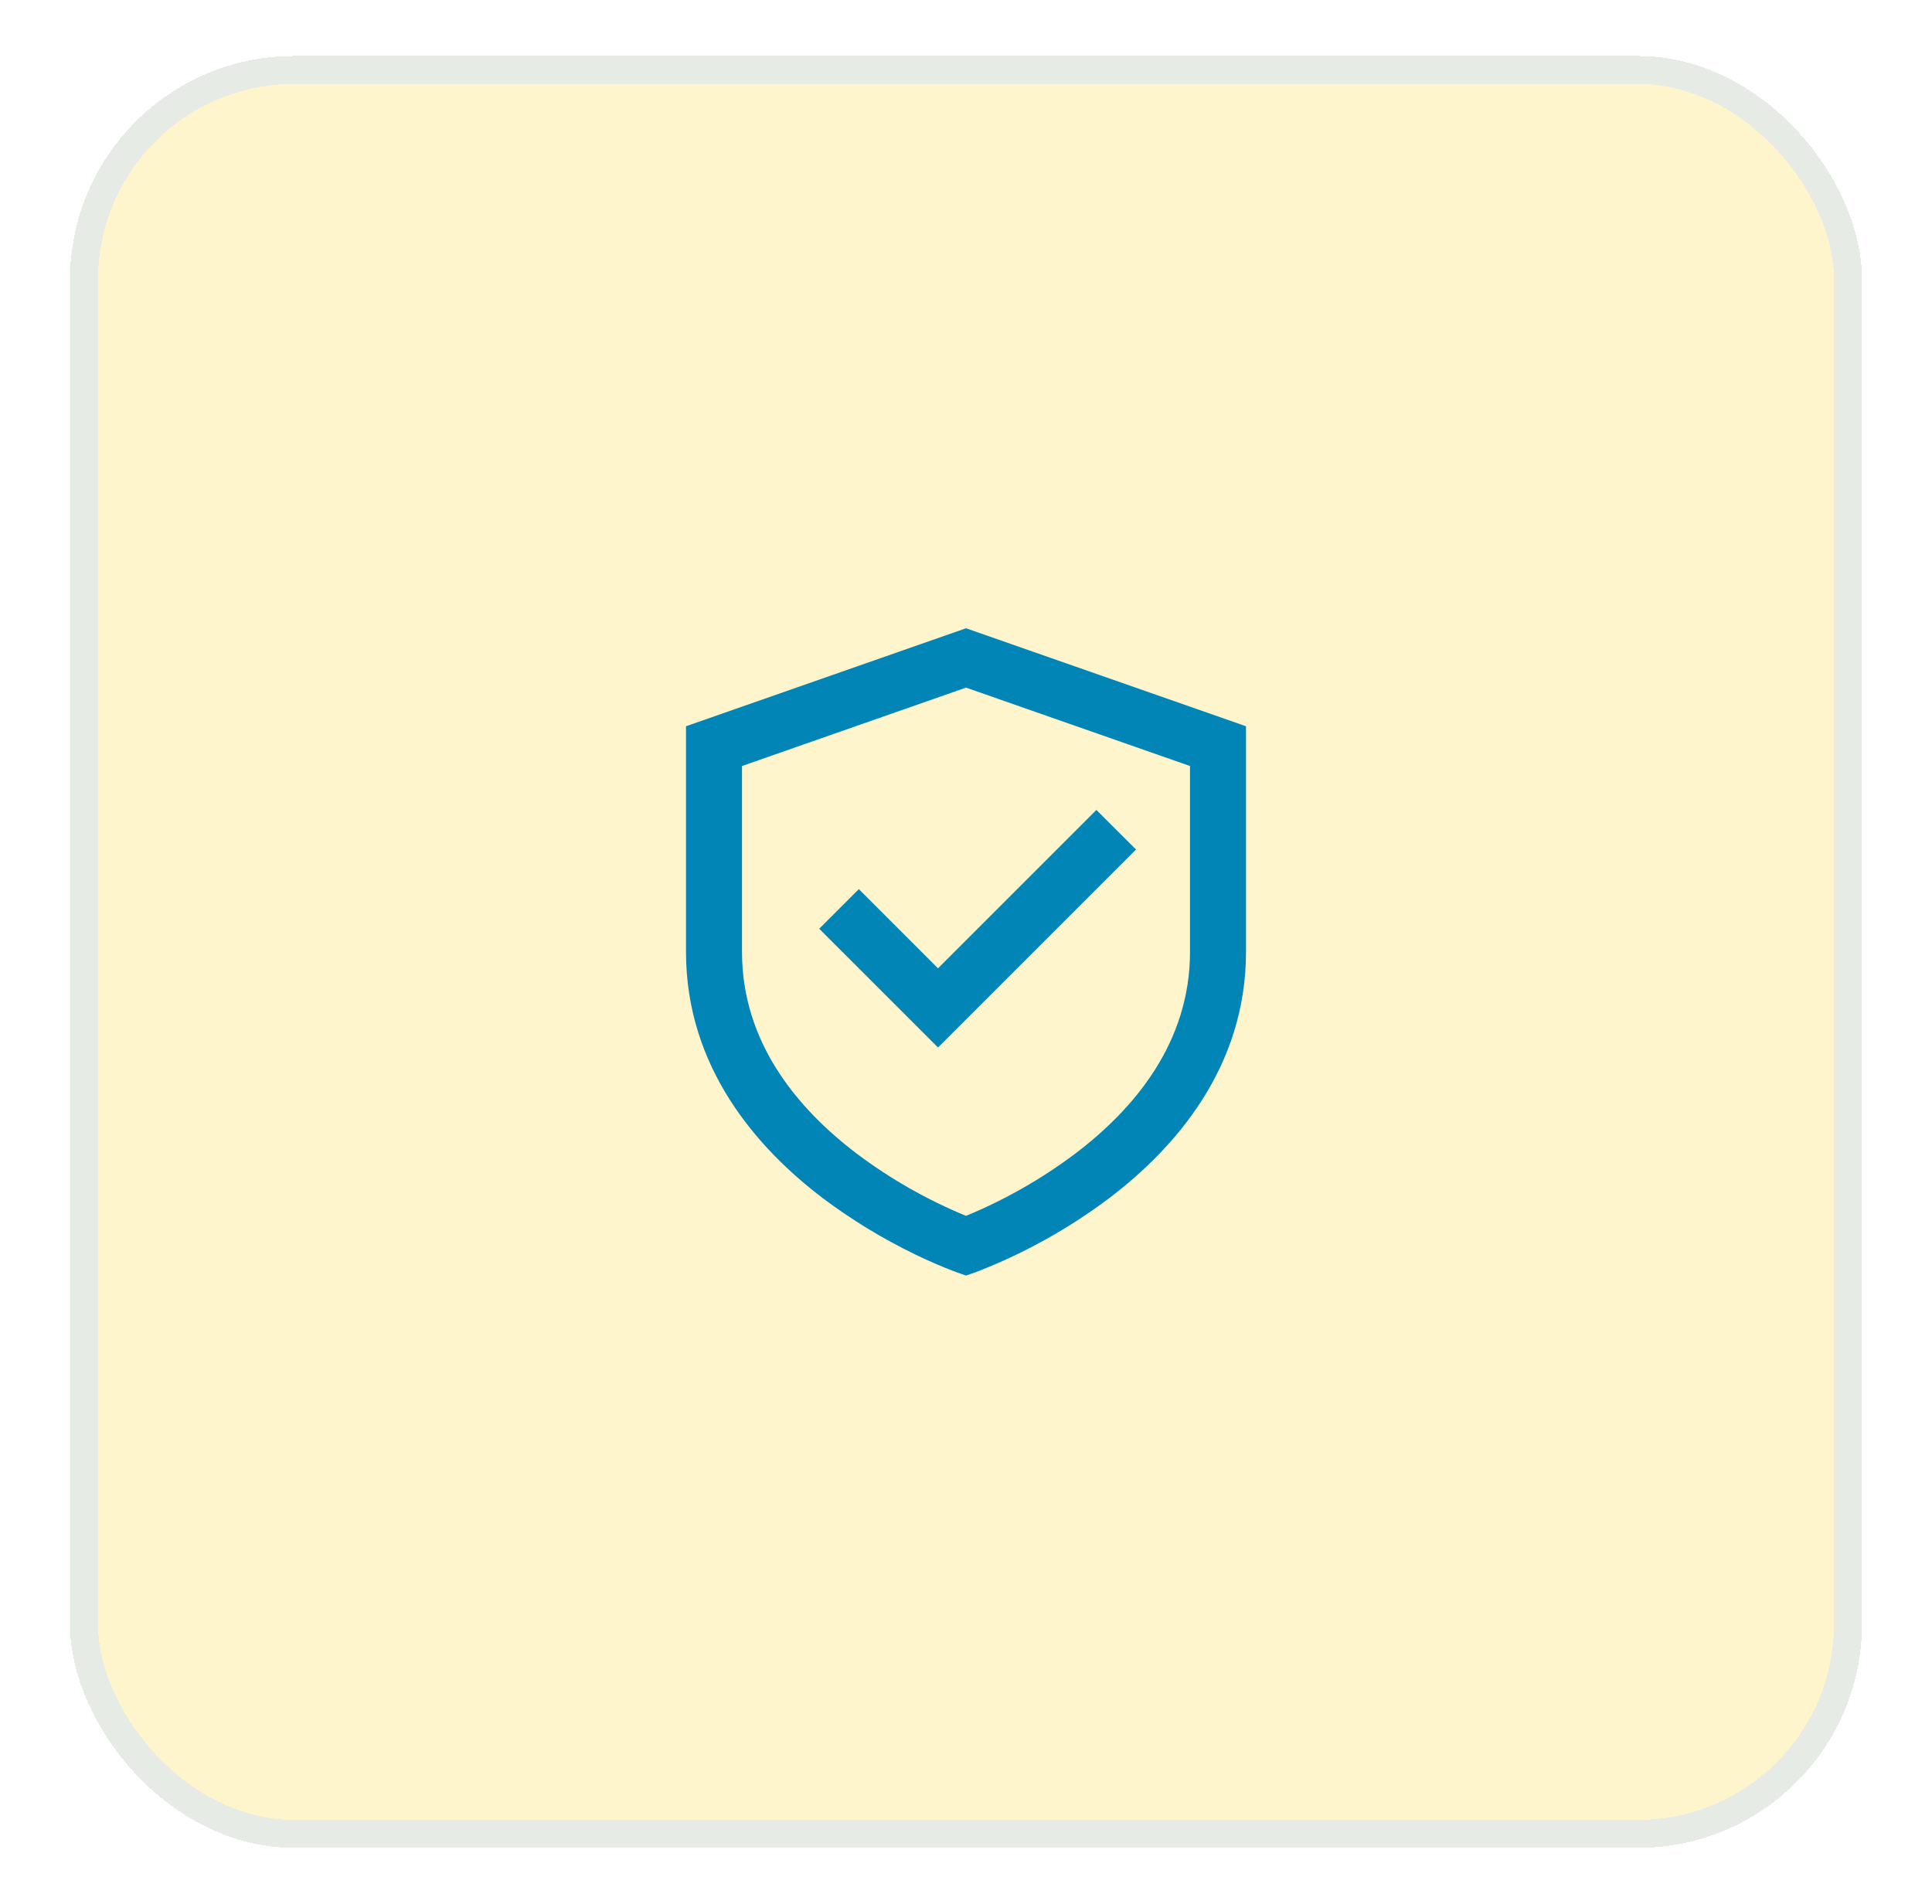 <svg width="69" height="68" viewBox="0 0 69 68" fill="none" xmlns="http://www.w3.org/2000/svg">
<g filter="url(#filter0_d_718_2285)">
<rect x="2.5" width="64" height="64" rx="8" fill="#FFF5CC" shape-rendering="crispEdges"/>
<rect x="3" y="0.5" width="63" height="63" rx="7.5" stroke="#E7EBE6" shape-rendering="crispEdges"/>
<path d="M34.5 20.44L44.5 23.94V32C44.5 36.127 41.967 39.012 39.604 40.803C38.179 41.874 36.614 42.747 34.954 43.398L34.867 43.431L34.842 43.44L34.835 43.442L34.832 43.443C34.831 43.443 34.83 43.443 34.5 42.5L34.169 43.444L34.165 43.442L34.158 43.44L34.133 43.43L34.046 43.398C33.574 43.216 33.111 43.013 32.656 42.792C31.508 42.234 30.417 41.568 29.396 40.803C27.034 39.012 24.5 36.127 24.5 32V23.94L34.5 20.44ZM34.5 42.5L34.169 43.444L34.5 43.56L34.831 43.444L34.5 42.5ZM34.5 41.428L34.509 41.424C35.893 40.852 37.199 40.108 38.396 39.209C40.534 37.59 42.5 35.223 42.5 32V25.36L34.5 22.56L26.5 25.36V32C26.5 35.223 28.466 37.588 30.604 39.21C31.804 40.111 33.113 40.856 34.5 41.428ZM40.572 28.343L33.501 35.414L29.258 31.172L30.673 29.757L33.5 32.586L39.157 26.929L40.572 28.343Z" fill="#0085B6"/>
</g>
<defs>
<filter id="filter0_d_718_2285" x="0.5" y="0" width="68" height="68" filterUnits="userSpaceOnUse" color-interpolation-filters="sRGB">
<feFlood flood-opacity="0" result="BackgroundImageFix"/>
<feColorMatrix in="SourceAlpha" type="matrix" values="0 0 0 0 0 0 0 0 0 0 0 0 0 0 0 0 0 0 127 0" result="hardAlpha"/>
<feOffset dy="2"/>
<feGaussianBlur stdDeviation="1"/>
<feComposite in2="hardAlpha" operator="out"/>
<feColorMatrix type="matrix" values="0 0 0 0 0.281 0 0 0 0 0.313 0 0 0 0 0.346 0 0 0 0.08 0"/>
<feBlend mode="normal" in2="BackgroundImageFix" result="effect1_dropShadow_718_2285"/>
<feBlend mode="normal" in="SourceGraphic" in2="effect1_dropShadow_718_2285" result="shape"/>
</filter>
</defs>
</svg>
